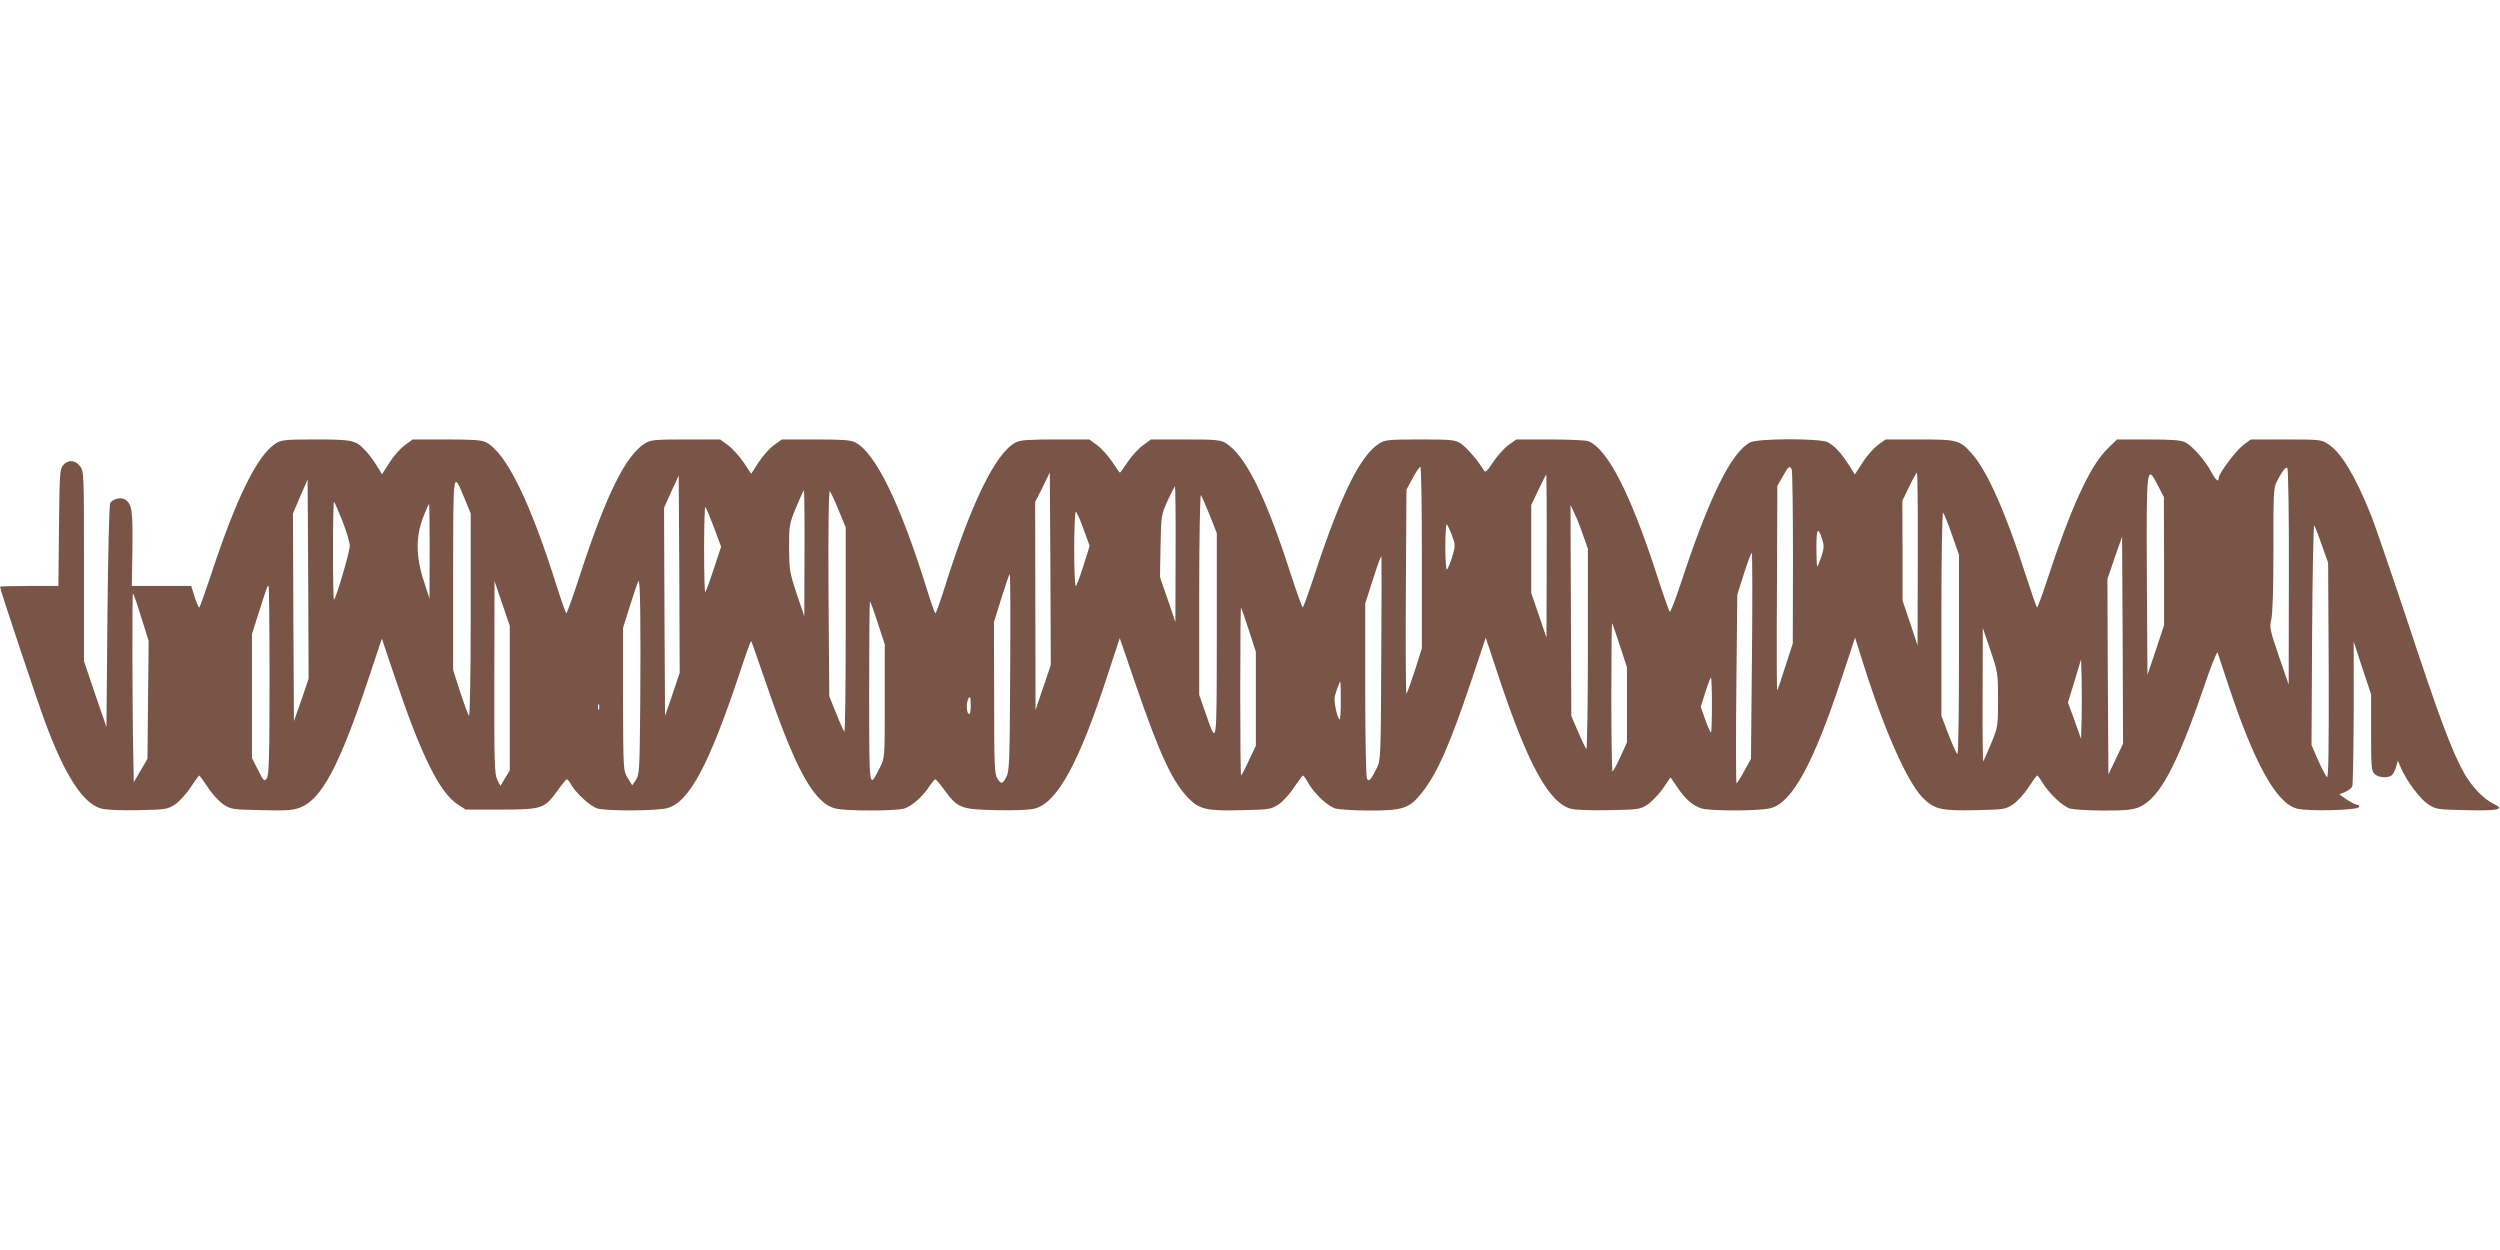 <?xml version="1.0" standalone="no"?>
<!DOCTYPE svg PUBLIC "-//W3C//DTD SVG 20010904//EN"
 "http://www.w3.org/TR/2001/REC-SVG-20010904/DTD/svg10.dtd">
<svg version="1.0" xmlns="http://www.w3.org/2000/svg"
 width="1280pt" height="640pt" viewBox="0 0 1280 640"
 preserveAspectRatio="xMidYMid meet">
<g transform="translate(0,640) scale(0.1,-0.1)"
fill="#795548" stroke="none">
<path d="M1414 4131 c-95 -58 -203 -276 -335 -678 -30 -90 -56 -163 -59 -163
-4 0 -14 25 -24 55 l-17 55 -152 0 -152 0 3 192 c2 198 -2 228 -39 251 -21 13
-65 2 -75 -20 -5 -10 -11 -272 -14 -582 l-5 -563 -58 168 -57 169 0 486 c0
477 0 487 -21 513 -25 31 -59 34 -85 5 -18 -20 -19 -42 -22 -320 l-3 -299
-149 0 c-83 0 -150 -2 -150 -4 0 -14 190 -583 232 -696 102 -274 194 -415 287
-440 28 -7 99 -10 191 -8 139 3 148 4 187 30 22 15 58 54 79 87 22 33 41 60
44 60 3 0 22 -27 44 -60 21 -33 57 -72 79 -87 39 -26 47 -27 195 -30 126 -3
162 -1 198 13 110 42 201 212 348 652 l71 213 72 -213 c130 -385 224 -574 314
-634 l43 -28 180 0 c211 0 224 4 292 99 21 30 42 55 46 56 4 0 13 -10 19 -22
26 -48 102 -118 140 -128 49 -13 301 -12 354 2 112 28 215 221 370 686 31 95
59 172 61 170 2 -2 35 -97 74 -210 153 -448 246 -617 355 -647 50 -14 308 -14
354 -1 38 11 101 66 132 118 12 17 24 32 28 32 3 0 24 -24 45 -53 69 -95 85
-101 266 -105 95 -2 173 1 198 8 116 31 227 234 373 684 l62 189 82 -239 c122
-355 186 -493 268 -579 57 -59 96 -68 277 -63 139 3 148 4 187 30 22 15 58 54
79 87 22 33 42 60 45 60 3 1 15 -16 26 -36 32 -57 102 -122 142 -133 20 -5 99
-10 176 -10 170 0 202 12 265 91 79 100 144 247 255 579 l72 215 58 -175 c154
-468 264 -670 378 -701 24 -6 103 -9 197 -7 149 3 158 4 196 29 22 15 57 52
79 83 l38 56 33 -48 c42 -63 81 -97 125 -111 45 -14 298 -14 354 1 111 28 220
228 365 668 l68 205 42 -133 c107 -340 224 -603 303 -685 60 -61 94 -69 276
-65 141 3 149 4 188 30 22 15 58 54 79 87 22 33 41 60 44 60 3 1 14 -14 25
-32 34 -58 106 -126 144 -137 20 -5 99 -10 176 -10 114 0 147 4 181 19 101 46
189 209 325 605 37 110 70 193 73 185 3 -8 28 -84 56 -169 132 -399 245 -602
350 -630 56 -15 312 -9 318 8 2 6 -2 12 -10 12 -7 0 -31 12 -52 26 l-39 27 30
12 c17 7 33 20 37 30 3 9 6 179 7 378 l0 362 44 -135 45 -135 0 -196 c0 -177
2 -198 18 -212 23 -21 75 -22 91 -3 7 8 16 27 20 43 l8 28 16 -37 c28 -66 97
-158 139 -186 40 -26 47 -27 196 -30 165 -4 200 4 140 32 -52 25 -113 88 -153
160 -62 111 -128 288 -284 761 -84 252 -170 503 -191 557 -82 202 -151 318
-218 363 -36 24 -42 25 -218 25 l-180 0 -38 -28 c-38 -29 -126 -146 -126 -169
0 -25 -15 -13 -39 32 -31 58 -95 131 -132 150 -21 11 -67 15 -189 15 l-161 0
-53 -52 c-88 -89 -186 -304 -307 -675 -24 -73 -46 -133 -49 -133 -3 0 -29 76
-59 168 -99 311 -196 530 -273 617 -64 72 -73 75 -271 75 l-173 0 -40 -29
c-21 -16 -57 -56 -78 -90 l-39 -60 -30 47 c-37 59 -74 100 -109 118 -39 20
-357 20 -397 -1 -97 -50 -211 -282 -357 -727 -27 -81 -51 -144 -55 -140 -4 4
-34 90 -67 192 -135 416 -253 644 -350 681 -13 5 -101 9 -196 9 l-173 0 -40
-29 c-22 -16 -57 -55 -78 -87 -34 -51 -40 -56 -49 -40 -28 47 -90 119 -119
137 -28 17 -51 19 -207 19 -154 0 -179 -2 -206 -19 -97 -59 -197 -260 -330
-663 -32 -98 -61 -178 -64 -178 -3 0 -32 80 -64 179 -127 394 -231 602 -330
662 -27 17 -52 19 -207 19 l-176 0 -41 -30 c-23 -16 -58 -55 -78 -85 -20 -30
-38 -55 -40 -55 -2 0 -20 25 -40 56 -21 31 -55 69 -77 85 l-40 29 -174 0
c-133 0 -181 -3 -202 -15 -104 -53 -231 -314 -372 -767 -19 -59 -37 -108 -40
-108 -3 0 -25 62 -48 138 -134 428 -260 685 -362 737 -21 12 -69 15 -202 15
l-174 0 -40 -29 c-23 -16 -58 -56 -79 -88 l-38 -59 -39 59 c-22 32 -58 72 -80
88 l-40 29 -176 0 c-155 0 -180 -2 -207 -19 -100 -61 -199 -261 -334 -673 -35
-109 -67 -198 -70 -198 -3 0 -25 62 -49 137 -136 434 -260 686 -362 738 -21
12 -69 15 -202 15 l-174 0 -40 -29 c-21 -15 -57 -55 -78 -88 l-39 -61 -29 47
c-16 25 -41 59 -56 74 -49 53 -66 57 -253 57 -152 0 -177 -2 -204 -19z m5866
-586 l0 -465 -36 -113 c-20 -61 -39 -115 -43 -119 -3 -4 -5 230 -3 519 l3 526
32 59 c17 32 35 58 39 58 5 0 8 -209 8 -465z m1894 449 c3 -9 6 -212 6 -452
l-1 -437 -38 -117 c-20 -65 -39 -120 -42 -122 -2 -2 -3 232 -1 521 l2 525 28
49 c29 53 36 58 46 33z m2545 -547 l-1 -552 -50 145 c-46 135 -49 148 -39 189
7 27 11 159 11 357 -1 276 1 317 16 346 29 56 46 78 55 72 5 -3 9 -244 8 -557z
m-6378 -567 l-39 -115 -1 532 -1 533 38 75 37 76 3 -493 2 -493 -39 -115z
m4478 658 l-1 -443 -38 115 -39 115 0 255 -1 256 35 72 c19 40 37 72 40 72 3
0 5 -199 4 -442z m1261 -11 l0 -328 -42 -127 -43 -127 -3 498 c-3 568 -1 583
54 476 l33 -64 1 -328z m-3161 26 l-1 -418 -39 115 -39 114 0 225 0 225 37 78
c20 43 38 78 40 78 1 0 3 -188 2 -417z m-4476 -708 l-38 -110 -3 533 -2 532
37 83 38 82 3 -505 2 -505 -37 -110z m-1063 999 l30 -73 0 -522 c0 -310 -4
-519 -9 -514 -5 6 -25 61 -45 122 l-36 113 0 492 c1 545 -2 530 60 382z m-837
-1028 l-38 -108 -3 531 -2 532 37 87 38 87 3 -510 2 -510 -37 -109z m4476 747
l-1 -348 -39 115 -40 115 3 160 c3 158 4 161 37 233 18 39 35 72 37 72 2 0 4
-156 3 -347z m-1900 5 l-1 -323 -39 115 c-36 108 -38 123 -39 235 0 115 1 122
36 207 20 48 38 88 40 88 2 0 4 -145 3 -322z m175 219 l36 -87 0 -527 c0 -289
-3 -523 -7 -519 -4 4 -23 46 -42 94 l-35 87 -4 530 c-2 332 1 526 7 520 5 -6
25 -49 45 -98z m1900 -25 l36 -92 0 -528 c-1 -581 2 -562 -59 -389 l-31 89 0
516 c0 285 4 512 9 507 4 -6 24 -52 45 -103z m-4441 -29 c21 -54 38 -111 38
-128 0 -30 -72 -274 -81 -275 -3 0 -5 112 -5 250 0 137 2 250 5 250 3 0 22
-44 43 -97z m447 -155 l-1 -243 -29 90 c-41 123 -42 230 -3 327 14 38 28 68
30 68 1 0 3 -109 3 -242z m1455 123 l37 -100 -37 -113 c-21 -62 -40 -116 -44
-120 -3 -4 -6 94 -6 217 0 122 3 221 6 219 4 -2 23 -48 44 -103z m4451 -43
l24 -68 0 -517 c0 -284 -4 -513 -8 -508 -5 6 -24 46 -43 90 l-34 80 -2 540 -2
540 21 -45 c12 -25 32 -75 44 -112z m-2559 35 l32 -88 -32 -102 c-18 -57 -35
-103 -39 -103 -5 0 -8 86 -8 190 0 105 4 190 8 190 4 0 22 -39 39 -87z m4447
-31 l36 -103 0 -510 c0 -280 -3 -509 -8 -509 -4 0 -24 44 -45 98 l-37 97 0
525 c0 300 4 520 9 515 5 -6 25 -56 45 -113z m-2559 -6 c17 -46 17 -51 0 -108
-10 -32 -22 -61 -27 -64 -4 -3 -8 50 -8 117 0 68 4 119 8 114 5 -6 17 -32 27
-59z m4454 -50 l31 -88 3 -553 c1 -397 -1 -551 -9 -544 -6 5 -26 44 -45 86
l-34 78 3 570 c2 320 7 563 11 555 5 -8 23 -55 40 -104z m-2559 31 c10 -31 9
-46 -5 -87 -9 -28 -18 -50 -21 -50 -2 0 -4 44 -4 97 0 99 8 109 30 40z m1503
-1123 l-38 -79 -3 500 -2 500 37 109 38 108 3 -530 2 -530 -37 -78z m-1863
529 l-5 -528 -34 -62 c-19 -35 -37 -63 -40 -63 -3 0 -4 217 -1 482 l5 483 34
108 c19 59 37 107 40 107 3 0 4 -237 1 -527z m-1898 -14 c-2 -506 -3 -522 -23
-562 -31 -61 -40 -71 -50 -55 -5 7 -9 212 -9 456 l0 442 36 113 c34 104 42
127 47 127 1 0 1 -234 -1 -521z m-1900 -71 c-2 -454 -4 -506 -19 -535 -21 -39
-26 -40 -47 -8 -14 21 -16 72 -16 412 l-1 388 38 122 c21 68 40 123 43 123 3
0 4 -226 2 -502z m-1894 -163 c-3 -334 -4 -362 -22 -388 l-19 -28 -23 38 c-23
38 -23 39 -24 403 l0 365 36 115 c20 63 39 120 43 125 9 14 12 -215 9 -630z
m-668 30 l0 -370 -24 -39 -24 -40 -16 32 c-14 27 -16 88 -15 524 l1 493 39
-115 39 -114 0 -371z m-1230 92 c0 -396 -3 -487 -14 -502 -13 -18 -16 -15 -45
43 l-31 61 0 317 0 317 35 111 c46 142 43 136 50 136 3 0 5 -217 5 -483z
m-656 320 l37 -118 -3 -302 -3 -302 -35 -60 -35 -60 -2 105 c-6 260 -7 868 -2
862 4 -4 23 -60 43 -125z m3770 -26 l36 -110 0 -291 c0 -288 0 -291 -24 -338
-58 -113 -55 -132 -56 381 0 257 2 467 4 467 3 0 21 -49 40 -109z m1900 -37
l36 -111 0 -241 0 -240 -36 -76 c-19 -42 -37 -76 -40 -76 -2 0 -4 194 -4 432
0 237 2 429 4 427 2 -2 20 -54 40 -115z m1900 -80 l36 -111 0 -192 0 -192 -34
-75 c-19 -41 -37 -74 -40 -74 -3 0 -6 172 -6 382 0 210 2 379 4 377 2 -2 20
-54 40 -115z m1936 -277 c0 -136 -1 -140 -36 -225 -20 -48 -38 -89 -40 -91 -2
-2 -4 151 -3 340 l1 344 39 -115 c38 -111 39 -118 39 -253z m428 -98 l-3 -102
-33 93 -34 93 34 111 33 110 3 -102 c1 -56 1 -148 0 -203z m-1893 71 c0 -77
-2 -140 -5 -140 -3 0 -16 29 -29 65 l-23 66 23 74 c13 41 26 75 29 75 3 0 5
-63 5 -140z m-1900 21 c0 -55 -3 -97 -6 -95 -13 8 -31 94 -25 118 8 31 25 76
28 76 2 0 3 -45 3 -99z m-1895 -27 c0 -27 -4 -43 -10 -39 -17 11 -11 85 7 85
2 0 3 -21 3 -46z m-1903 -16 c-3 -7 -5 -2 -5 12 0 14 2 19 5 13 2 -7 2 -19 0
-25z"/>
</g>
</svg>
